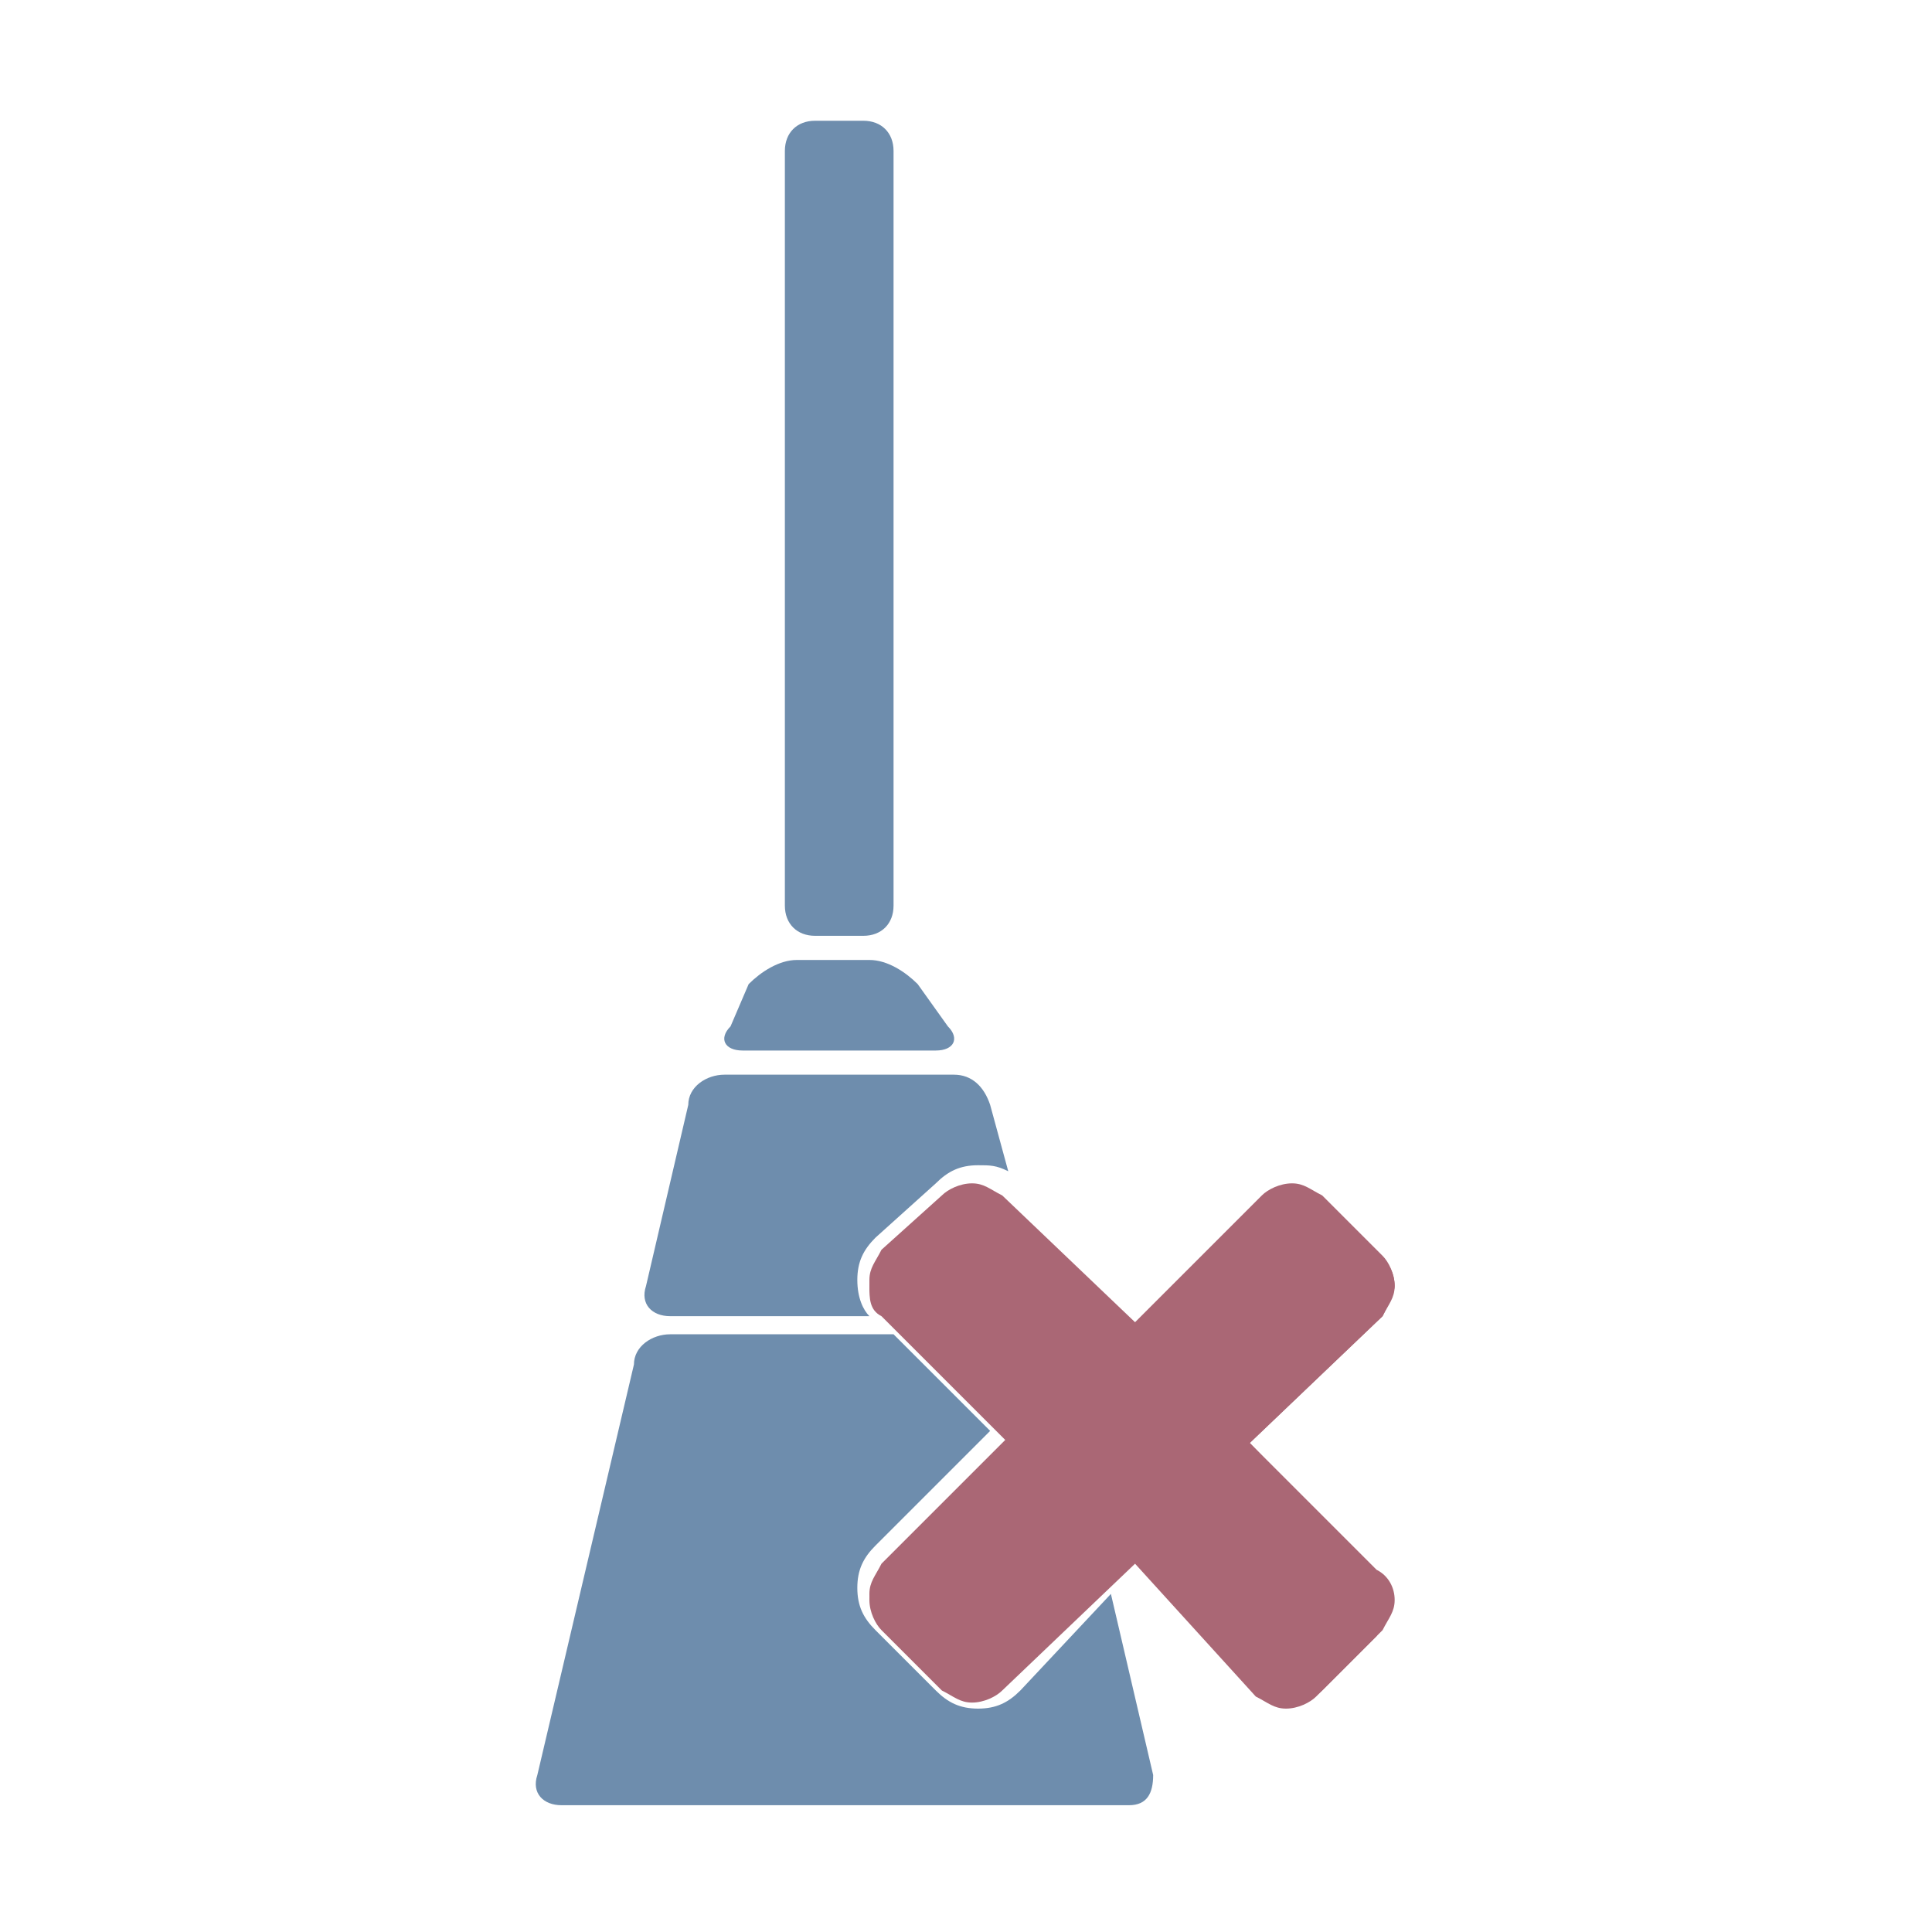 <svg xmlns="http://www.w3.org/2000/svg" viewBox="984 984 32 32">
  <path fill="#6e8dad" d="M998.8 999c0 .3-.2.5-.5.5h-.8c-.3 0-.5-.2-.5-.5v-12.5c0-.3.2-.5.5-.5h.8c.3 0 .5.2.5.5V999zm.7 2.4c.3 0 .4-.2.2-.4l-.5-.7c-.2-.2-.5-.4-.8-.4h-1.2c-.3 0-.6.2-.8.4l-.3.7c-.2.2-.1.4.2.4h3.2z"/>
  <path fill="#aa6775" d="M1007.1 1010.5c0 .2-.1.3-.2.5l-1 1c-.1.1-.3.2-.5.2s-.3-.1-.5-.2l-2.1-2.2-2.2 2.1c-.1.1-.3.2-.5.2s-.3-.1-.5-.2l-1-1c-.1-.1-.2-.3-.2-.5s.1-.3.2-.5l2.1-2.1-2.1-2.1c-.2-.1-.2-.3-.2-.5s.1-.3.2-.5l1-.9c.1-.1.3-.2.5-.2s.3.1.5.2l2.2 2.1 2.1-2.1c.1-.1.3-.2.5-.2s.3.1.5.2l1 1c.1.1.2.3.2.5s-.1.3-.2.5l-2.2 2.1 2.1 2.1c.2.1.3.3.3.5z"/>
  <path fill="none" d="M1006.9 1005.8c.1-.2.2-.3.2-.5 0 .2-.1.3-.2.5z"/>
  <path fill="#aa6775" d="M1004.7 1003.7c.1-.1.1-.1 0 0 .1-.1.1-.1 0 0zm0 4.2l2.2-2.1c.1-.2.2-.4.2-.5 0-.2-.1-.4-.2-.4l-1-1c-.2-.1-.3-.2-.5-.2s-.4 0-.5.2l-2.1 2.1-2.2-2.1c-.2-.1-.3-.2-.5-.2s-.4.1-.5.2l-1 .9c-.1.2-.2.3-.2.5s0 .4.2.5l2.1 2.1-2.1 2.1c-.1.2-.2.3-.2.5s.1.4.2.5l1 1c.2.1.3.2.5.2s.4-.1.5-.2l2.2-2.1 2 2.2c.2.1.3.2.5.2s.4-.1.5-.2l1-1c.1-.2.2-.3.2-.5s-.1-.4-.2-.5l-2.1-2.2z"/>
  <path fill="#6e8dad" d="M1000.9 1012c-.2.2-.4.3-.7.3s-.5-.1-.7-.3l-1-1c-.2-.2-.3-.4-.3-.7s.1-.5.3-.7l1.9-1.9-1.6-1.6h-3.7c-.3 0-.6.2-.6.5l-1.6 6.8c-.1.3.1.5.4.5h9.4c.3 0 .4-.2.4-.5l-.7-3-1.5 1.6zm-2.7-6.8c0-.3.1-.5.3-.7l1-.9c.2-.2.4-.3.7-.3.2 0 .3 0 .5.1l-.3-1.1c-.1-.3-.3-.5-.6-.5H996c-.3 0-.6.2-.6.5l-.7 3c-.1.3.1.5.4.5h3.3c-.1-.1-.2-.3-.2-.6z"/>
</svg>
